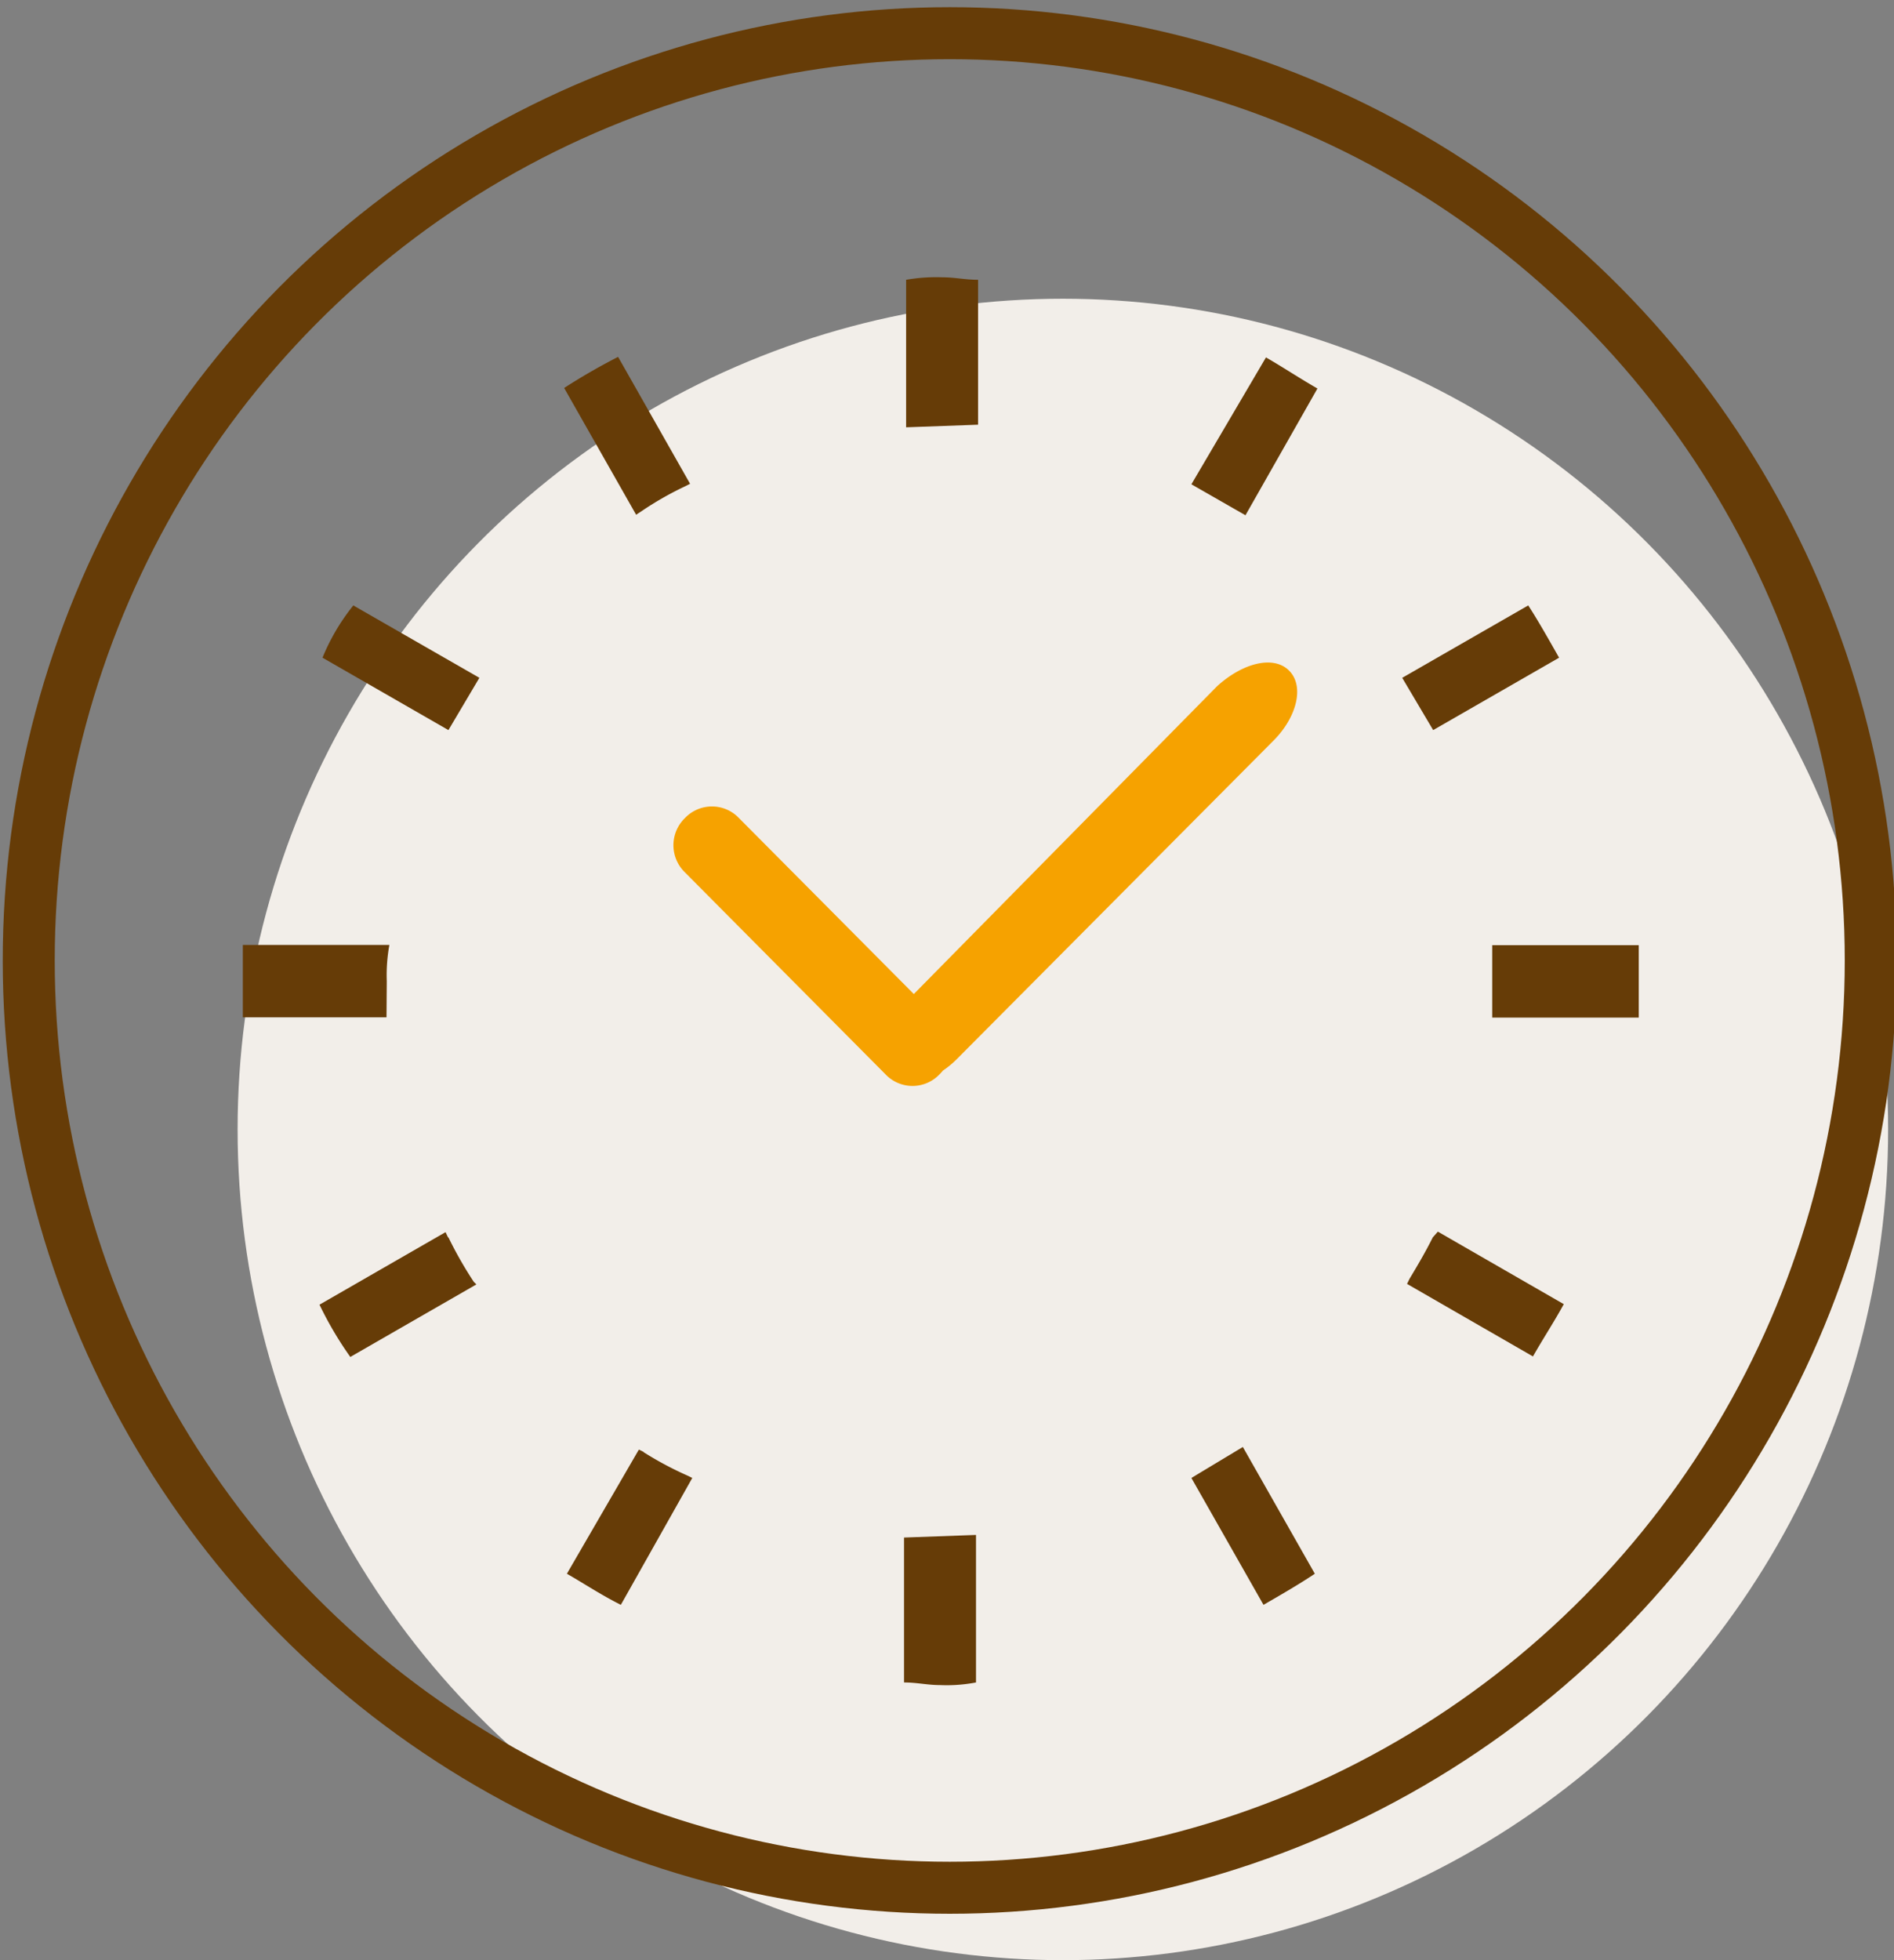 <svg xmlns="http://www.w3.org/2000/svg" viewBox="0 0 145 150"><rect x="0" y="0" width="145" height="150" fill="#808080" stroke="none"/><defs><style>.cls-1{fill:#f2eee9;}.cls-2{fill:none;stroke:#663c07;stroke-width:3.98px;}.cls-3{fill:#663c07;}.cls-4{fill:#f6a200;}</style></defs><title>名称未設定-3</title><g id="レイヤー_3" data-name="レイヤー 3"><ellipse id="楕円形_4" data-name="楕円形 4" class="cls-1" cx="81.37" cy="86.43" rx="63.18" ry="63.57"/><ellipse id="楕円形_4-2" data-name="楕円形 4-2" class="cls-2" cx="72.71" cy="73.5" rx="70.51" ry="70.96"/><path id="シェイプ_8" data-name="シェイプ 8" class="cls-3" d="M29.61,75.08a12.93,12.93,0,0,1,.2-2.77H18.59v5.54h11ZM49.29,39a24.55,24.55,0,0,1,3.15-1.78l.39-.2-5.51-9.71a47.46,47.46,0,0,0-4.13,2.38l5.51,9.7ZM24.69,50.33l9.64,5.54,2.37-4-9.65-5.54A16.09,16.09,0,0,0,24.69,50.33Zm85,44.36c-.59,1.18-1.18,2.17-1.78,3.17l-.19.39,9.64,5.55c.79-1.39,1.58-2.58,2.36-4l-9.64-5.55Zm-75.39,0-.19-.4-9.65,5.55a27.24,27.24,0,0,0,2.36,4l9.65-5.55-.2-.2A30.21,30.21,0,0,1,34.33,94.69Zm15,16.43-.39-.19-5.51,9.5c1.38.79,2.56,1.59,4.13,2.38L53,113.1l-.39-.19a26.08,26.08,0,0,1-3.35-1.79ZM91.21,37.06l4.14,2.37,5.51-9.7c-1.38-.79-2.56-1.58-3.94-2.38Zm-22,80.6v11.09c1,0,1.77.2,2.76.2a11.9,11.9,0,0,0,2.75-.2V117.46l-5.51.2ZM74.88,32.5V21.41c-1,0-1.77-.19-2.76-.19a13.4,13.4,0,0,0-2.75.19V32.7l5.51-.2Zm16.33,80.6,5.52,9.71c1.37-.79,2.75-1.59,3.93-2.38l-5.51-9.7Zm28.15-62.77c-.79-1.39-1.57-2.78-2.36-4l-9.65,5.54,2.37,4Zm6.1,22H114.24v5.54h11.22V72.31Z"/><path id="角丸長方形_1_のコピー" data-name="角丸長方形 1 のコピー" class="cls-4" d="M52.44,62.6a2.85,2.85,0,0,1,4.13,0L71.93,78.05a2.89,2.89,0,0,1,0,4.16,2.85,2.85,0,0,1-4.14,0h0L52.44,66.76A2.89,2.89,0,0,1,52.44,62.6ZM98.69,51.32c1.19,1.19.59,3.56-1.18,5.34L73.3,81C71.53,82.8,69.17,83.4,68,82.21s-.59-3.56,1.18-5.35l24-24.35C95.15,50.72,97.51,50.13,98.69,51.32Z"/></g></svg>